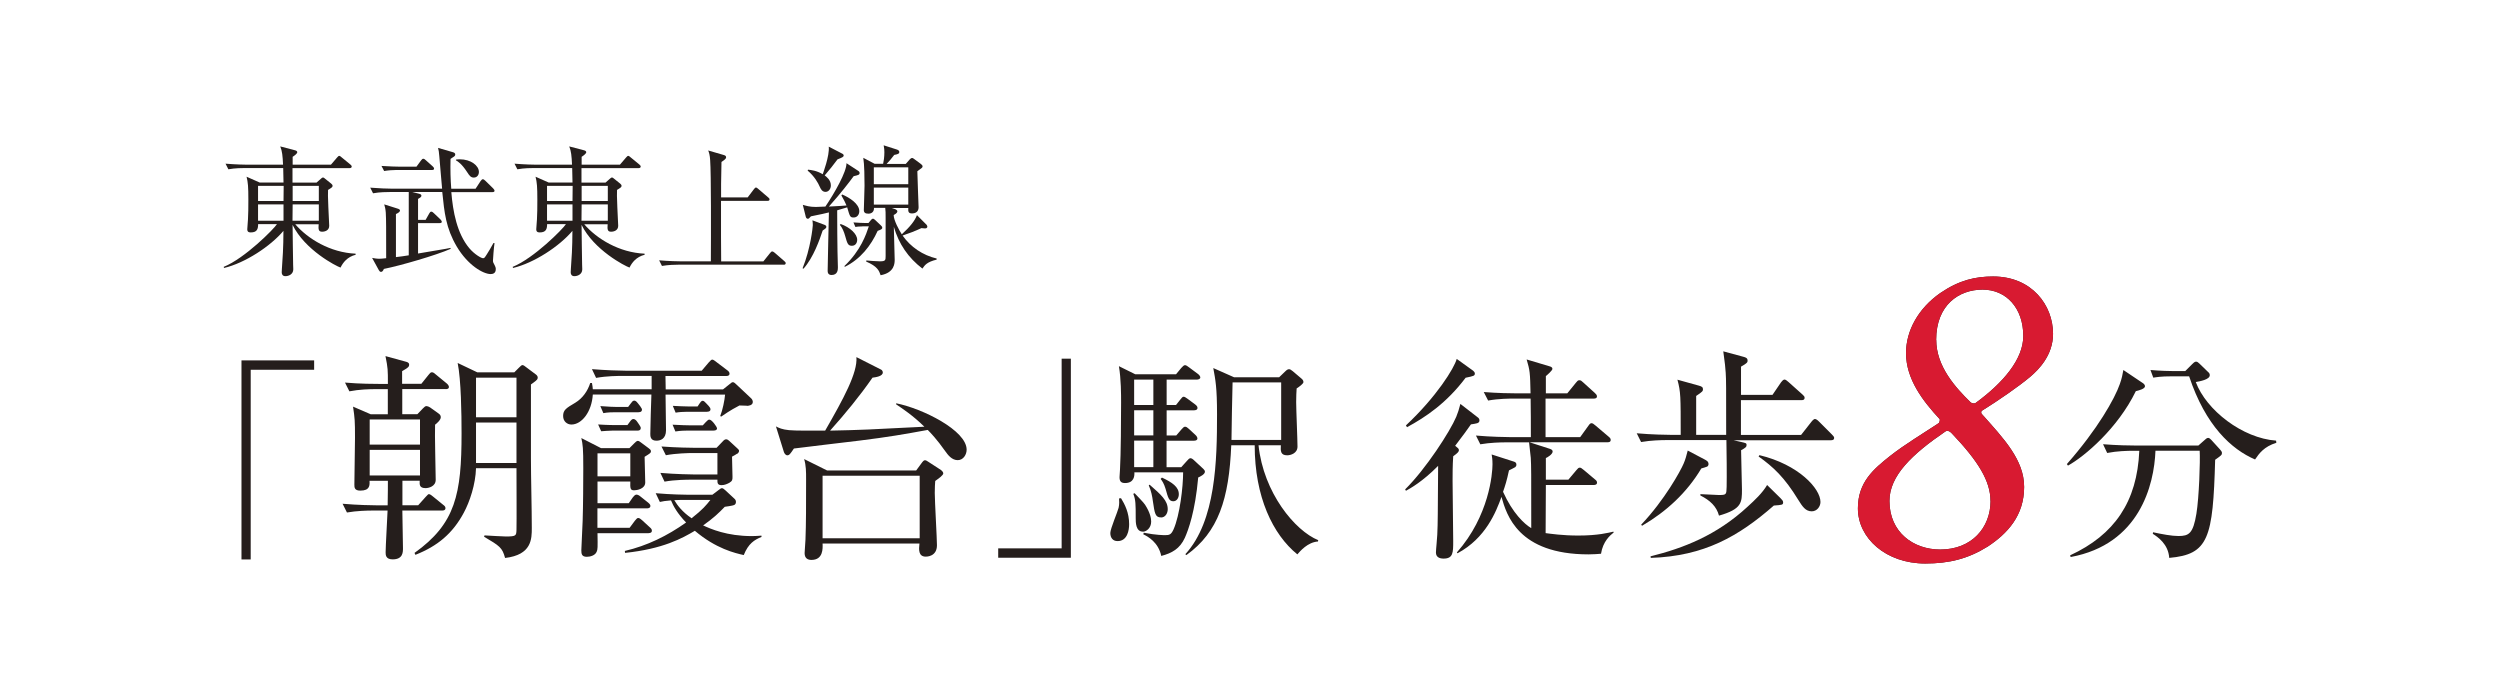 <?xml version="1.0" encoding="UTF-8"?><svg id="ol" xmlns="http://www.w3.org/2000/svg" viewBox="0 0 320 88"><defs><style>.cls-1{fill:#d81a31;}.cls-2{fill:#251e1c;}</style></defs><path class="cls-2" d="m32.09,47.33v24.28h-1.18v-25.48h9.3v1.2h-8.12Z"/><path class="cls-2" d="m57.06,49.8h-5.57v3.22h1.93l.7-.73c.22-.22.31-.31.48-.31.11,0,.31.08.45.17l1.09.78c.2.14.28.28.28.48,0,.34-.5.78-.73.95-.06,1.12.08,6.05.08,7.06,0,.84-.9,1.06-1.29,1.06-.81,0-.78-.45-.76-.95h-2.21v3.14h2.02l.95-1.06c.28-.31.34-.36.42-.36.17,0,.34.17.53.31l1.34,1.09c.11.08.25.2.25.39,0,.25-.22.31-.42.31h-5.1c0,.76.08,4.14.08,4.82,0,.5,0,1.43-1.32,1.43-.9,0-.9-.59-.9-.9,0-.76.22-4.51.25-5.35h-1.9c-.7,0-2.04.03-3.3.25l-.56-1.12c1.9.17,3.89.2,4.31.2h1.46c.03-1.68.03-2.49.03-3.14h-2.35c.03.56.06,1.26-1.18,1.26-.76,0-.76-.42-.76-.78,0-.95.08-5.12.08-5.99,0-2.18-.03-2.49-.25-3.98l2.27.98h2.18v-3.22h-1.62c-.7,0-2.04.03-3.3.28l-.56-1.12c1.93.17,3.89.17,4.31.17h1.18c0-1.85,0-1.99-.31-3.56l2.55.7c.25.06.48.14.48.39,0,.2,0,.34-.9.84v1.62h2.46l.9-1.12c.17-.22.28-.36.45-.36s.31.11.5.28l1.4,1.15c.17.14.28.31.28.45,0,.25-.25.28-.42.28Zm-3.3,3.89h-6.44v3.22h6.44v-3.22Zm0,3.89h-6.44v3.28h6.44v-3.28Zm14.84-8.85c-.11.08-.48.39-.64.48v9.44c0,2.46.11,6.44.11,8.93,0,1.4,0,3.44-3.42,3.84-.36-1.34-.7-1.54-2.69-2.72l.06-.17c.42.03,2.44.14,2.72.14,1.34,0,1.34-.11,1.37-.84.03-1.06,0-6.52,0-7.9h-5.18c-.06,2.07-.81,4.31-1.57,5.71-1.43,2.66-3.36,4.26-6.19,5.38l-.11-.25c5.26-3.75,6.02-7.53,6.02-15.32,0-2.44-.06-6.83-.5-8.99l2.52,1.2h4.73l.59-.59c.2-.2.34-.34.45-.34.14,0,.31.14.45.25l1.23.92c.11.08.28.22.28.42s-.11.31-.22.39Zm-2.49-.39h-5.18v5.07h5.18v-5.07Zm0,5.74h-5.18v5.18h5.18v-5.18Z"/><path class="cls-2" d="m95.57,51.93c-.22,0-.78-.03-.92-.03-.42.22-1.09.56-2.35,1.43l-.11-.08c.31-.78.56-2.02.62-2.74h-7.62c0,.73.06,3.92.06,4.56,0,1.12-.73,1.34-1.23,1.34-.78,0-.78-.59-.78-.87,0-.81.11-4.34.14-5.04h-7.5c-.14,2.24-1.43,3.84-2.74,3.84-.53,0-1.06-.39-1.06-1.09,0-.78.39-1.01,1.57-1.71.92-.56,1.57-1.48,1.9-2.52h.22c.08.39.08.53.11.81h7.53v-1.71h-3.81c-.5,0-1.93,0-3.3.25l-.53-1.12c1.74.14,3.47.2,4.28.2h9.77l.9-1.06c.25-.28.34-.36.45-.36.14,0,.31.14.53.31l1.4,1.06c.11.08.28.22.28.42,0,.25-.22.31-.42.31h-7.78l.03,1.71h7.34l.84-.67c.17-.14.28-.25.42-.25s.25.11.5.34l1.85,1.74c.11.11.2.28.2.45,0,.45-.59.5-.76.5Zm-12.54,16.32h-6.55c.03,1.88.03,2.07-.11,2.38-.2.48-.84.64-1.26.64-.64,0-.7-.36-.7-.84,0-.2.14-3.16.17-3.78.06-1.71.08-5.24.08-6.72,0-2.58-.06-3.02-.25-3.86l2.52,1.29h3.64l.62-.62c.14-.14.31-.31.45-.31s.31.14.42.22l.98.73c.14.11.28.2.28.39s-.08.25-.81.7c0,.53.08,2.8.08,3.28,0,.84-1.09,1.01-1.43,1.01-.5,0-.5-.28-.48-1.12h-4.2v2.77h4l.53-.76c.11-.14.28-.34.45-.34.14,0,.34.08.53.25l.98.78c.2.17.28.28.28.42,0,.25-.25.31-.42.31h-6.36v2.49h4.12l.67-.9c.17-.22.31-.36.42-.36.17,0,.34.14.5.28l.98.9c.2.17.28.28.28.45,0,.25-.22.31-.42.31Zm-2.35-10.22h-4.2v2.94h4.2v-2.94Zm.92-2.91h-3.25c-.31,0-1.18.06-1.4.08l-.39-.87c1.15.08,2.1.08,2.13.08h1.62l.31-.42c.14-.2.28-.36.45-.36.2,0,.39.2.48.34l.25.36c.08.11.22.34.22.45,0,.25-.17.34-.42.34Zm.14-2.35h-3.11c-.25,0-.81,0-1.4.11l-.39-.9c.95.08,1.85.11,2.13.11h1.43l.34-.45c.17-.22.25-.36.45-.36.22,0,.42.28.48.36l.28.36c.22.31.22.36.22.45,0,.22-.17.31-.42.31Zm13.47,18.28c-1.12-.25-3.56-.81-6.27-3.11-1.6.95-4.06,2.32-8.93,2.83l-.03-.25c2.86-.67,5.43-1.93,7.84-3.64-1.12-1.15-1.65-2.13-1.93-2.83-.76.06-1.04.11-1.43.2l-.53-1.12c1.9.17,3.89.2,4.28.2h2.97l.78-.59c.25-.2.34-.25.45-.25.14,0,.25.11.45.28l1.12,1.04c.17.14.22.28.22.45,0,.2-.11.34-.25.39-.17.08-1.01.2-1.18.22-.73.76-1.48,1.48-2.77,2.38.95.45,3.05,1.37,6.24,1.37.45,0,.78-.03,1.23-.06v.17c-.9.36-1.68.84-2.27,2.32Zm-.84-12.99c-.11.08-.5.31-.67.39,0,.42.06,2.21.06,2.58,0,.34,0,.53-.39.76-.25.14-.62.31-1.01.31-.56,0-.53-.34-.53-.7h-3.47c-.25,0-1.99,0-3.3.25l-.53-1.12c1.93.17,4.06.2,4.28.2h3.02v-2.74h-3.3c-.28,0-2.02.03-3.3.28l-.56-1.12c1.88.14,3.81.17,4.31.17h2.74l.78-.81c.17-.2.31-.28.45-.28s.31.11.39.2l1.06.98c.11.11.2.17.2.31s-.14.31-.22.36Zm-3.02-2.94h-3.5c-.11,0-.76,0-1.4.11l-.36-.87c1.01.06,1.9.08,2.13.08h1.74l.39-.42c.25-.25.31-.31.45-.31.34,0,.98.98.98,1.09,0,.25-.2.31-.42.31Zm-.84-2.41h-2.63c-.42,0-.95.03-1.4.11l-.36-.87c.59.03,1.54.08,2.13.08h1.04c.42-.64.48-.73.67-.73.14,0,.31.2.42.31l.34.36c.14.17.22.28.22.42,0,.25-.22.31-.42.31Zm-2.74,11.28c-.5,0-.92,0-1.46.03.39.67,1.04,1.51,2.21,2.32,1.46-1.15,1.88-1.68,2.41-2.35h-3.16Z"/><path class="cls-2" d="m122.59,58.9c-.76,0-1.26-.67-1.6-1.15-1.06-1.51-1.9-2.38-2.24-2.72-3.05.56-4.98.9-8.76,1.37-1.32.17-7.17.84-8.37,1.01-.45.67-.59.87-.84.87-.22,0-.39-.25-.45-.45l-1.01-3.25c.39.2.78.39,1.68.48.78.08,3.08.06,4.62.06,2.35-4.09,4.17-7.42,4-9.41l3.16,1.6c.14.06.22.25.22.36,0,.5-.92.62-1.32.67-1.65,2.38-3.5,4.62-5.43,6.78,3.92-.08,5.15-.14,12.07-.5-1.51-1.48-2.86-2.35-3.61-2.86v-.14c3.36.67,9.02,3.47,9.02,5.94,0,.62-.42,1.34-1.15,1.34Zm-2.88,2.66c-.03.39-.06.84-.06,1.54,0,1.06.28,5.82.28,6.69,0,1.46-1.32,1.46-1.43,1.46-.95,0-.9-.9-.81-1.68h-12.4c.03.64.08,2.1-1.43,2.1-.42,0-.87-.17-.87-.87,0-.28.11-1.46.11-1.71.08-2.04.08-4.48.08-7.73,0-.98,0-1.76-.25-2.6l2.94,1.46h11.4l.78-1.06c.06-.08.2-.25.34-.25.11,0,.28.08.39.17l1.68,1.09c.08.06.28.25.28.42,0,.25-.62.67-1.04.98Zm-1.99-.67h-12.43v8.01h12.43v-8.01Z"/><path class="cls-2" d="m127.77,71.39v-1.2h8.12v-24.28h1.18v25.48h-9.3Z"/><path class="cls-2" d="m143.04,69.26c-.59,0-.92-.42-.92-1.04,0-.53.95-2.74,1.06-3.22.11-.48.08-.87.06-1.2l.25-.03c.48.78,1.04,1.85,1.04,3.33,0,.76-.22,2.16-1.48,2.16Zm10.33-8.15c-.39,4.37-1.26,6.72-1.71,7.73-.64,1.4-1.65,1.96-3.02,2.32-.36-1.74-1.71-2.49-2.3-2.77l.06-.2c1.57.31,2.63.31,2.72.31.56,0,.78-.06,1.09-.73.81-1.82,1.23-5.46,1.23-7.31h-6.24c.03.45-.03,1.37-1.2,1.37-.56,0-.7-.28-.7-.76,0-.17.06-.84.06-.98.11-1.76.14-6.64.14-8.57,0-.98,0-3-.28-4.65l2.1,1.04h5.21l.67-.81c.2-.22.34-.36.48-.36.17,0,.31.14.56.31l1.09.81c.2.14.31.34.31.45,0,.2-.25.28-.45.28h-3.86v3.25h1.2l.53-.67c.22-.28.31-.39.45-.39s.31.14.56.31l.9.67c.14.11.31.25.31.45,0,.25-.25.31-.45.31h-3.5v3.22h1.23l.67-.78c.2-.22.31-.34.45-.34.17,0,.28.08.5.28l.84.78c.17.14.25.34.25.45,0,.17-.17.28-.42.28h-3.53v3.39h1.88l.73-.81c.17-.2.31-.34.45-.34s.31.11.56.36l1.09,1.01c.11.11.2.22.2.36,0,.34-.64.64-.84.73Zm-7.08,6.94c-.92,0-.92-1.18-.92-1.76,0-1.74,0-2.32-.31-3.08l.17-.08c.2.22,1.2,1.23,1.34,1.48.67,1.04.78,1.76.78,2.16,0,.81-.62,1.29-1.06,1.29Zm1.34-19.46h-2.46v3.25h2.46v-3.25Zm0,3.92h-2.46v3.22h2.46v-3.22Zm0,3.89h-2.46v3.39h2.46v-3.39Zm.98,9.83c-.73,0-.81-.48-1.04-2.07-.08-.62-.22-1.34-.53-2.04l.11-.08c1.48,1.29,2.32,2.04,2.32,3.14,0,.48-.28,1.06-.87,1.06Zm1.57-2.07c-.56,0-.67-.45-.98-1.57-.22-.73-.45-1.04-.64-1.29l.17-.17c1.32.62,2.16,1.2,2.16,2.13,0,.45-.25.9-.7.9Zm18.54,5.15c-1.34.08-2.32,1.26-2.66,1.65-3.14-2.55-5.46-7.36-5.46-13.97h-3c-.28,6.89-1.65,11.12-5.74,14.06l-.14-.11c3.92-4.26,4.06-12.07,4.06-17.89,0-3.47-.2-4.4-.48-5.94l2.66,1.18h5.77l.81-.78c.17-.17.31-.25.45-.25s.25.06.48.25l1.12.95c.17.14.25.28.25.45,0,.2-.53.59-.87.81-.03.48-.06,1.01-.06,1.76,0,.9.17,4.82.17,5.68s-.87,1.12-1.32,1.12c-.9,0-.84-.62-.81-1.29h-2.86c.64,6.1,4.68,10.95,7.64,12.15l-.03.17Zm-4.73-20.36h-6.22c-.03,1.06-.14,6.22-.14,7.36h6.36v-7.36Z"/><path class="cls-2" d="m179.85,62.65c2.69-2.66,5.77-7.45,6.55-9.3.22-.56.34-.9.53-1.65l2.27,1.76c.11.08.17.22.17.36,0,.39-.45.39-1.09.5-.45.64-1.01,1.43-2.02,2.74.34.28.48.36.48.56,0,.17-.11.34-.73.78-.08,1.2-.08,2.3-.08,3.16,0,1.2.08,6.61.08,7.7,0,1.46,0,2.24-1.23,2.24-.5,0-.98-.17-.98-.78,0-.36.17-1.96.17-2.27.08-1.71.06-2.44.11-8.82-2.02,2.04-3.56,2.88-4.12,3.19l-.11-.2Zm.11-8.2c3.92-3.67,6.19-7.34,6.5-8.51l2.1,1.51c.06.06.22.2.22.34,0,.31-.11.34-1.18.56-2.44,3.25-5.12,5.04-7.5,6.33l-.14-.22Zm22.32,1.48l1.01-1.4c.22-.34.34-.36.42-.36.17,0,.28.11.53.31l1.65,1.4c.17.14.28.25.28.42,0,.28-.22.31-.42.31h-9.97l2.6.84c.17.06.36.14.36.34,0,.36-.67.76-.87.84v2.77h2.88l1.01-1.2c.22-.25.28-.34.45-.34.14,0,.22.06.53.31l1.4,1.18c.14.11.28.22.28.42,0,.25-.22.31-.42.31h-6.13c0,.39-.03,6.02-.03,6.16.64.08,2.16.31,4.17.31,2.58,0,3.86-.36,4.51-.5l.03.11c-.45.36-1.37,1.12-1.62,2.72-.45.03-.92.08-1.6.08-9.02,0-10.5-5.07-11.14-7.36-.7,1.93-2.02,5.29-5.63,7.22l-.08-.11c4.14-4.68,4.56-10.11,4.56-11.28,0-.64-.06-.98-.11-1.26l2.86.92c.17.06.31.14.31.39,0,.14-.06.22-.14.31-.11.08-.7.36-.81.42-.28,1.32-.5,1.99-.76,2.74,1.23,2.74,2.74,4.14,3.61,4.65,0-7.36,0-7.84-.06-8.99-.03-.34-.2-1.71-.22-1.99h-2.94c-.7,0-2.04.03-3.3.25l-.56-1.12c1.93.17,3.92.2,4.31.2h2.72c0-1.65,0-3.42-.03-4.93h-2.16c-.5,0-1.93,0-3.28.25l-.56-1.09c1.74.14,3.47.17,4.31.17h1.68c-.06-2.69-.08-2.91-.5-4.34l2.91.87c.22.06.39.14.39.34s-.7.81-.84.92v2.21h2.74l1.09-1.34c.17-.2.25-.34.45-.34s.28.08.5.28l1.48,1.34c.14.14.28.25.28.45,0,.25-.25.28-.42.28h-6.16v4.93h4.42Z"/><path class="cls-2" d="m234.37,56.35h-12.49l.98.22c.59.14.7.14.7.39,0,.22-.08.34-.7.67,0,.78.11,4.31.11,5.01,0,1.68,0,2.52-2.94,3.36-.31-1.18-1.15-1.96-2.38-2.58v-.17c.36,0,1.99.11,2.32.11,1.01,0,1.01-.03,1.04-1.04.03-1.32,0-4.51-.03-5.99h-7.62c-.7,0-2.04.03-3.3.25l-.56-1.12c1.9.17,3.89.2,4.31.2h1.32c0-4.96,0-5.49-.42-7.06l2.74.76c.42.11.53.22.53.48,0,.22-.08.31-.87.84v4.98h3.84c0-6.3,0-7-.06-7.95-.03-.62-.11-1.26-.31-2.74l2.58.7c.31.08.53.17.53.48,0,.2,0,.31-.84.78v3.61h4.03l1.09-1.6c.11-.14.28-.36.45-.36.14,0,.34.17.5.31l1.79,1.6c.17.17.28.25.28.42,0,.28-.22.31-.42.31h-7.73v4.45h7.7l1.32-1.68c.17-.22.34-.36.45-.36.14,0,.34.14.5.31l1.68,1.68c.2.2.28.31.28.42,0,.28-.22.31-.42.31Zm-15.9,3.39c-.11.06-.45.14-.7.22-1.88,3.14-4.48,5.52-7.59,7.34l-.11-.14c3-3.16,5.04-6.89,5.43-7.81.22-.5.36-1.01.53-1.68l2.18,1.15c.25.14.48.25.48.59,0,.14-.08.28-.22.34Zm8.57,4.98c-4.48,3.92-8.9,6.47-15.74,6.69l-.03-.2c4.17-1.04,8.43-2.66,12.43-6.36.92-.84,1.9-1.76,2.49-2.77l1.71,1.68c.22.22.34.36.34.53,0,.34-.11.34-1.2.42Zm4.87.73c-.81,0-1.2-.62-1.74-1.48-1.76-2.88-3.19-4.2-5.07-5.54l.11-.17c5.01,1.2,7.81,4.28,7.81,5.99,0,.59-.45,1.2-1.12,1.2Z"/><path class="cls-2" d="m262.79,42.73c0,2.74-1.85,4.59-2.91,5.49-1.46,1.23-4.14,3.08-6.22,4.37-.06.06-.11.28,0,.39,2.8,3.14,5.43,5.88,5.43,9.35,0,3.7-2.18,5.99-4.65,7.62-2.52,1.57-4.93,2.18-8.01,2.18-5.04,0-8.62-3.25-8.62-7.06,0-3.36,2.02-5.04,4.14-6.72,1.85-1.46,4.37-2.97,6.22-4.2.06-.06.17-.39.11-.5-2.13-2.3-4.31-5.1-4.31-8.46,0-2.86,1.57-5.71,4.37-7.67,2.46-1.68,4.54-2.13,6.78-2.13,4.98,0,7.67,3.7,7.67,7.34Zm-8.01,21.39c0-2.52-1.51-5.04-4.98-8.68-.34-.34-.62-.34-.78-.22-4.26,2.91-7.17,5.66-7.17,8.9,0,4.03,3.08,6.22,6.5,6.22,4.03,0,6.44-2.8,6.44-6.22Zm-6.94-20.61c0,3.36,2.41,6.05,4.42,8.01.17.11.45.17.62.06,3.53-2.58,6.1-5.6,6.1-8.57,0-3.58-2.18-5.94-5.21-5.94s-5.94,1.96-5.94,6.44Z"/><path class="cls-2" d="m273.38,50.08c-2.32,4.76-6.55,8.34-8.68,9.52l-.14-.2c3.92-4.45,6.13-8.37,6.78-10.25.25-.7.36-1.26.45-1.79l2.41,1.62c.14.08.36.25.36.45,0,.34-.73.53-1.18.64Zm10.16,8.76c-.28,10.08-.84,12.12-5.88,12.57-.11-1.76-1.48-2.69-2.1-3.08l.03-.2c1.18.25,2.38.48,3.25.48,1.34,0,1.88-.31,2.3-2.86.34-2.07.5-6.75.42-8.06h-5.66c-.17,4.4-2.04,11.98-10.86,13.61l-.06-.22c5.68-2.63,8.57-6.86,8.85-13.38h-.81c-.7,0-2.04.03-3.3.28l-.53-1.12c1.74.14,3.44.17,4.28.17h7.92l.76-.67c.17-.17.34-.31.5-.31.14,0,.28.14.39.25l1.12,1.23c.14.14.25.31.25.45,0,.25-.08.31-.87.87Zm5.1-.03c-3-1.29-6.33-4.31-8.43-10.64h-2.24c-1.4,0-1.96.11-2.35.17l-.36-.98c1.26.11,2.49.14,3.05.14h1.4l.9-.9c.25-.25.36-.31.5-.31.17,0,.28.14.48.31l1.04,1.01c.17.14.22.25.22.42,0,.56-1.29.78-1.79.87,1.34,3.61,5.99,7.2,10.28,7.5l.03.28c-1.57.48-2.21,1.37-2.72,2.13Z"/><path class="cls-1" d="m262.79,42.73c0,2.74-1.85,4.59-2.91,5.49-1.46,1.23-4.14,3.08-6.22,4.37-.06.06-.11.28,0,.39,2.8,3.14,5.43,5.88,5.43,9.35,0,3.7-2.18,5.99-4.65,7.62-2.52,1.57-4.93,2.18-8.01,2.18-5.04,0-8.62-3.25-8.62-7.06,0-3.36,2.02-5.04,4.14-6.72,1.85-1.46,4.37-2.97,6.22-4.2.06-.06.17-.39.11-.5-2.13-2.3-4.31-5.1-4.31-8.46,0-2.86,1.57-5.71,4.37-7.67,2.46-1.68,4.54-2.13,6.78-2.13,4.98,0,7.67,3.7,7.67,7.34Zm-8.01,21.39c0-2.52-1.51-5.04-4.98-8.68-.34-.34-.62-.34-.78-.22-4.26,2.91-7.17,5.66-7.17,8.9,0,4.03,3.08,6.22,6.5,6.22,4.03,0,6.44-2.8,6.44-6.22Zm-6.94-20.61c0,3.36,2.41,6.05,4.42,8.01.17.11.45.17.62.06,3.53-2.58,6.1-5.6,6.1-8.57,0-3.58-2.18-5.94-5.21-5.94s-5.94,1.96-5.94,6.44Z"/><path class="cls-2" d="m37.78,28.69c1.62,1.89,4.5,3.64,7.74,3.78v.14c-1.06.27-1.62.99-1.93,1.64-.56-.18-4.57-2.25-6.14-5.47.02.81.04,4.36.07,5.08,0,.09.02.52.02.61,0,.63-.58.88-1.01.88-.38,0-.47-.27-.47-.5,0-.05,0-.2.02-.4.09-1.24.2-2.79.2-4.9-1.66,1.98-4.93,4.12-7.6,4.75l-.05-.14c2.72-1.1,6.46-4.88,6.82-5.47h-2.41c0,.61-.13,1.06-.94,1.06-.38,0-.45-.18-.45-.4,0-.2.09-1.08.09-1.26.04-.59.05-1.57.05-2.54,0-1.64-.05-2.21-.23-2.93l1.67.74h3.06c0-.41-.02-1.4-.04-1.85h-4.9c-.32,0-1.26,0-2.12.16l-.36-.72c1.33.11,2.5.13,2.77.13h4.59c-.05-1.1-.11-1.75-.36-2.34l1.87.49c.16.04.31.11.31.25,0,.2-.43.49-.59.59v1.01h4.9l.77-.9c.13-.14.2-.23.29-.23s.2.09.32.2l1.1.9c.13.11.18.18.18.27,0,.16-.16.2-.27.2h-7.31v1.85h3.08l.59-.52s.14-.13.22-.13c.09,0,.2.07.25.13l.81.65c.11.09.18.18.18.29,0,.16-.11.23-.58.52-.02.4-.02.92.04,2.25.02.25.11,2.18.11,2.34,0,.58-.52.76-.92.76-.49,0-.47-.38-.43-.95h-3.02Zm-4.75-4.9v1.94h3.26l.02-1.94h-3.28Zm3.26,4.46v-2.09h-3.26v2.09h3.26Zm4.52,0v-2.09h-3.35c0,.29-.02,1.76-.02,2.09h3.37Zm0-2.52v-1.94h-3.35v1.94h3.35Z"/><path class="cls-2" d="m62.8,35.08c-.95,0-2.92-1.13-4.34-3.53-1.39-2.36-1.58-4.34-1.85-6.97h-3.82l.86.22c.2.05.29.13.29.25,0,.14-.11.23-.43.41v2.68h.97l.47-.83c.07-.13.14-.22.25-.22.13,0,.22.09.34.2l.83.79c.11.11.18.22.18.32s-.11.16-.29.16h-2.75v3.89c.54-.09,2.97-.5,3.48-.59.22-.04.29-.05.68-.13v.13c-1.85.81-6.41,2.14-8.53,2.56-.13.29-.22.38-.38.38-.11,0-.2-.09-.27-.22l-.86-1.57c.29.05.54.11.94.11.14,0,.45-.02.86-.07,0-3.78,0-4.95-.05-5.83-.04-.5-.11-.77-.2-1.06l1.71.54c.18.05.31.13.31.25s-.13.27-.52.45v5.51c.45-.05,1.12-.14,1.64-.23v-8.1h-2.45c-.32,0-1.26,0-2.12.16l-.36-.72c1.12.09,2.23.13,2.77.13h6.43c-.11-1.39-.2-2.12-.36-4.16-.05-.58-.07-.72-.16-1.06l1.93.56c.18.05.27.16.27.27,0,.13-.05.22-.2.31-.16.11-.29.18-.4.27-.04,1.37,0,2.7.09,3.82h3.11l.65-.99c.11-.16.2-.23.29-.23s.2.09.32.2l.99.97c.11.11.18.22.18.32,0,.09-.09.16-.25.16h-5.28c.2,2.48.72,5.29,2.3,7.18.67.79,1.53,1.28,1.75,1.28.18,0,.2-.04.49-.49.11-.18.59-.94.86-1.46l.13.02c-.09.47-.2,2.16-.2,2.23,0,.22.04.27.23.63.07.14.13.29.13.45,0,.18-.02.65-.65.65Zm-7.51-13.32h-4.59c-.4,0-1.01.04-1.53.13l-.34-.65c1.1.07,1.89.09,2.16.09h2.32l.58-.79c.11-.16.2-.22.29-.22.11,0,.2.07.34.2l.86.77c.13.11.18.2.18.31s-.11.16-.27.16Zm5.35.97c-.38,0-.56-.25-.86-.72-.68-1.04-1.15-1.33-1.42-1.49v-.09c.18-.02.31-.04.49-.04,1.42,0,2.45.81,2.45,1.62,0,.36-.22.72-.65.72Z"/><path class="cls-2" d="m74.77,28.69c1.62,1.89,4.5,3.64,7.74,3.78v.14c-1.06.27-1.62.99-1.93,1.64-.56-.18-4.57-2.25-6.14-5.47.02.81.04,4.36.07,5.08,0,.09.02.52.02.61,0,.63-.58.88-1.01.88-.38,0-.47-.27-.47-.5,0-.05,0-.2.02-.4.09-1.24.2-2.79.2-4.9-1.66,1.98-4.93,4.12-7.6,4.75l-.05-.14c2.72-1.1,6.46-4.88,6.82-5.47h-2.41c0,.61-.13,1.06-.94,1.06-.38,0-.45-.18-.45-.4,0-.2.09-1.08.09-1.26.04-.59.05-1.57.05-2.54,0-1.64-.05-2.21-.23-2.93l1.67.74h3.06c0-.41-.02-1.4-.04-1.85h-4.9c-.32,0-1.26,0-2.12.16l-.36-.72c1.33.11,2.5.13,2.77.13h4.59c-.05-1.1-.11-1.75-.36-2.34l1.87.49c.16.04.31.11.31.25,0,.2-.43.49-.59.59v1.01h4.9l.77-.9c.13-.14.2-.23.29-.23s.2.09.32.2l1.1.9c.13.11.18.18.18.27,0,.16-.16.2-.27.2h-7.31v1.85h3.08l.59-.52s.14-.13.22-.13c.09,0,.2.07.25.13l.81.65c.11.09.18.18.18.29,0,.16-.11.23-.58.52-.02.4-.02.92.04,2.25.02.25.11,2.18.11,2.34,0,.58-.52.76-.92.76-.49,0-.47-.38-.43-.95h-3.02Zm-4.75-4.9v1.94h3.26l.02-1.94h-3.28Zm3.26,4.46v-2.09h-3.26v2.09h3.26Zm4.52,0v-2.09h-3.35c0,.29-.02,1.76-.02,2.09h3.37Zm0-2.52v-1.94h-3.35v1.94h3.35Z"/><path class="cls-2" d="m100.3,33.88h-13.45c-.45,0-1.31.02-2.12.16l-.36-.72c1.22.11,2.5.13,2.77.13h3.85c.02-3.37.04-11.2-.09-12.95-.04-.65-.14-.96-.25-1.24l2.02.59c.11.04.27.09.27.27,0,.11,0,.23-.59.61,0,.45-.05,2.39-.05,2.81v1.73h3.4l.79-1.04c.09-.13.2-.23.27-.23.09,0,.18.09.32.2l1.24,1.06c.09.07.18.14.18.27,0,.16-.14.18-.27.18h-5.94v4.56c0,.22.02,2.32.02,3.19h5.4l.85-1.06c.13-.14.18-.22.29-.22.07,0,.2.07.32.18l1.22,1.06c.11.09.18.16.18.27,0,.16-.14.2-.27.2Z"/><path class="cls-2" d="m102.73,34.34c1.01-2.47,1.31-5.29,1.31-5.53,0-.2-.02-.41-.05-.61l1.58.59c.07.04.2.09.2.23,0,.16-.05.2-.47.49-.38,1.15-1.17,3.44-2.45,4.88l-.13-.05Zm7.17-12.44c.07.05.13.13.13.25,0,.22-.18.27-.76.4-.61.83-1.57,2.09-3.17,3.89.09-.02,1.31-.05,2.25-.14-.13-.31-.34-.76-.65-1.28l.09-.13c.97.41,2.2,1.21,2.2,2.14,0,.41-.25.81-.72.81s-.49-.14-.83-1.3c-.27.09-.58.18-1.28.38.02,2.48,0,3.76.04,5.29,0,.32.05,1.71.05,2,0,.27,0,.99-.81.99-.5,0-.5-.41-.5-.56,0-.83.14-6.27.16-7.45-.45.11-1.03.25-2.3.5-.25.27-.27.31-.41.31-.13,0-.22-.13-.25-.25l-.38-1.53c.4.11.86.27,1.67.27.11,0,1.08-.04,1.22-.05,1.19-1.76,2.72-4.45,2.7-5.55l1.55,1.01Zm-6.46-.18c.38.04,1.08.11,1.87.58,0-.02.9-2.38.77-3.53l1.73.9c.11.05.18.14.18.23,0,.18-.16.25-.79.5-.65.88-.88,1.15-1.64,2.05.23.18.79.59.79,1.28,0,.49-.32.83-.68.83-.45,0-.61-.38-.74-.65-.2-.47-.68-1.35-1.55-2.07l.05-.13Zm4.16,6.95c1.21.43,2.12,1.28,2.12,2.02,0,.41-.23.77-.68.77-.5,0-.59-.29-.86-1.26-.14-.5-.36-1.06-.68-1.42l.11-.11Zm2.79.31c-.45,0-.76.04-.9.07l-.25-.58c.67.05,1.21.07,1.37.07h.56l.34-.41s.13-.14.23-.14c.07,0,.2.09.27.16l.72.68c.07.07.2.18.2.31,0,.14-.05.22-.59.41-.86,1.89-2.2,3.62-4.21,4.61l-.04-.11c2.09-2,2.77-4.03,3.12-5.08h-.81Zm3.75-2.36l.32.11c.13.04.4.14.4.32,0,.22-.32.4-.47.47,0,.67.7,1.96,1.04,2.47,1.03-.94,1.66-1.71,1.94-2.45l1.24,1.24s.09.14.09.23c0,.04-.02.23-.29.23-.05,0-.29-.02-.47-.04-.86.4-1.53.65-2.41.95,1.04,1.48,2.59,2.52,4.36,2.94v.14c-1.26.31-1.51.7-1.82,1.15-1.82-1.39-3.02-3.15-3.66-5.35,0,.67.11,3.6.11,4.2,0,.43,0,1.67-1.8,2-.2-.58-.4-1.13-1.85-1.75l.02-.14c.29.04,1.49.11,1.73.11.72,0,.74-.14.74-.68v-4.86c0-.61,0-.99-.05-1.3h-1.44c.02.49-.29.74-.72.74-.4,0-.58-.14-.58-.47,0-.25.09-2.61.09-3.1,0-.96-.02-2.75-.16-3.58l1.46.77h1.08c.07-.31.16-.85.16-1.49,0-.32-.02-.47-.09-.88l1.69.54c.14.05.31.13.31.31,0,.23-.18.29-.65.38-.36.49-.61.76-.97,1.15h2.45l.49-.56c.05-.07.22-.2.31-.2s.2.07.27.13l.85.63c.11.07.23.2.23.31,0,.16-.07.2-.67.63,0,.74.16,4.21.16,4.61,0,.54-.36.79-.85.79s-.49-.29-.47-.7h-2.12Zm-2.29-5.2v2.16h4.41v-2.16h-4.41Zm4.41,4.77v-2.18h-4.41v2.18h4.41Z"/></svg>